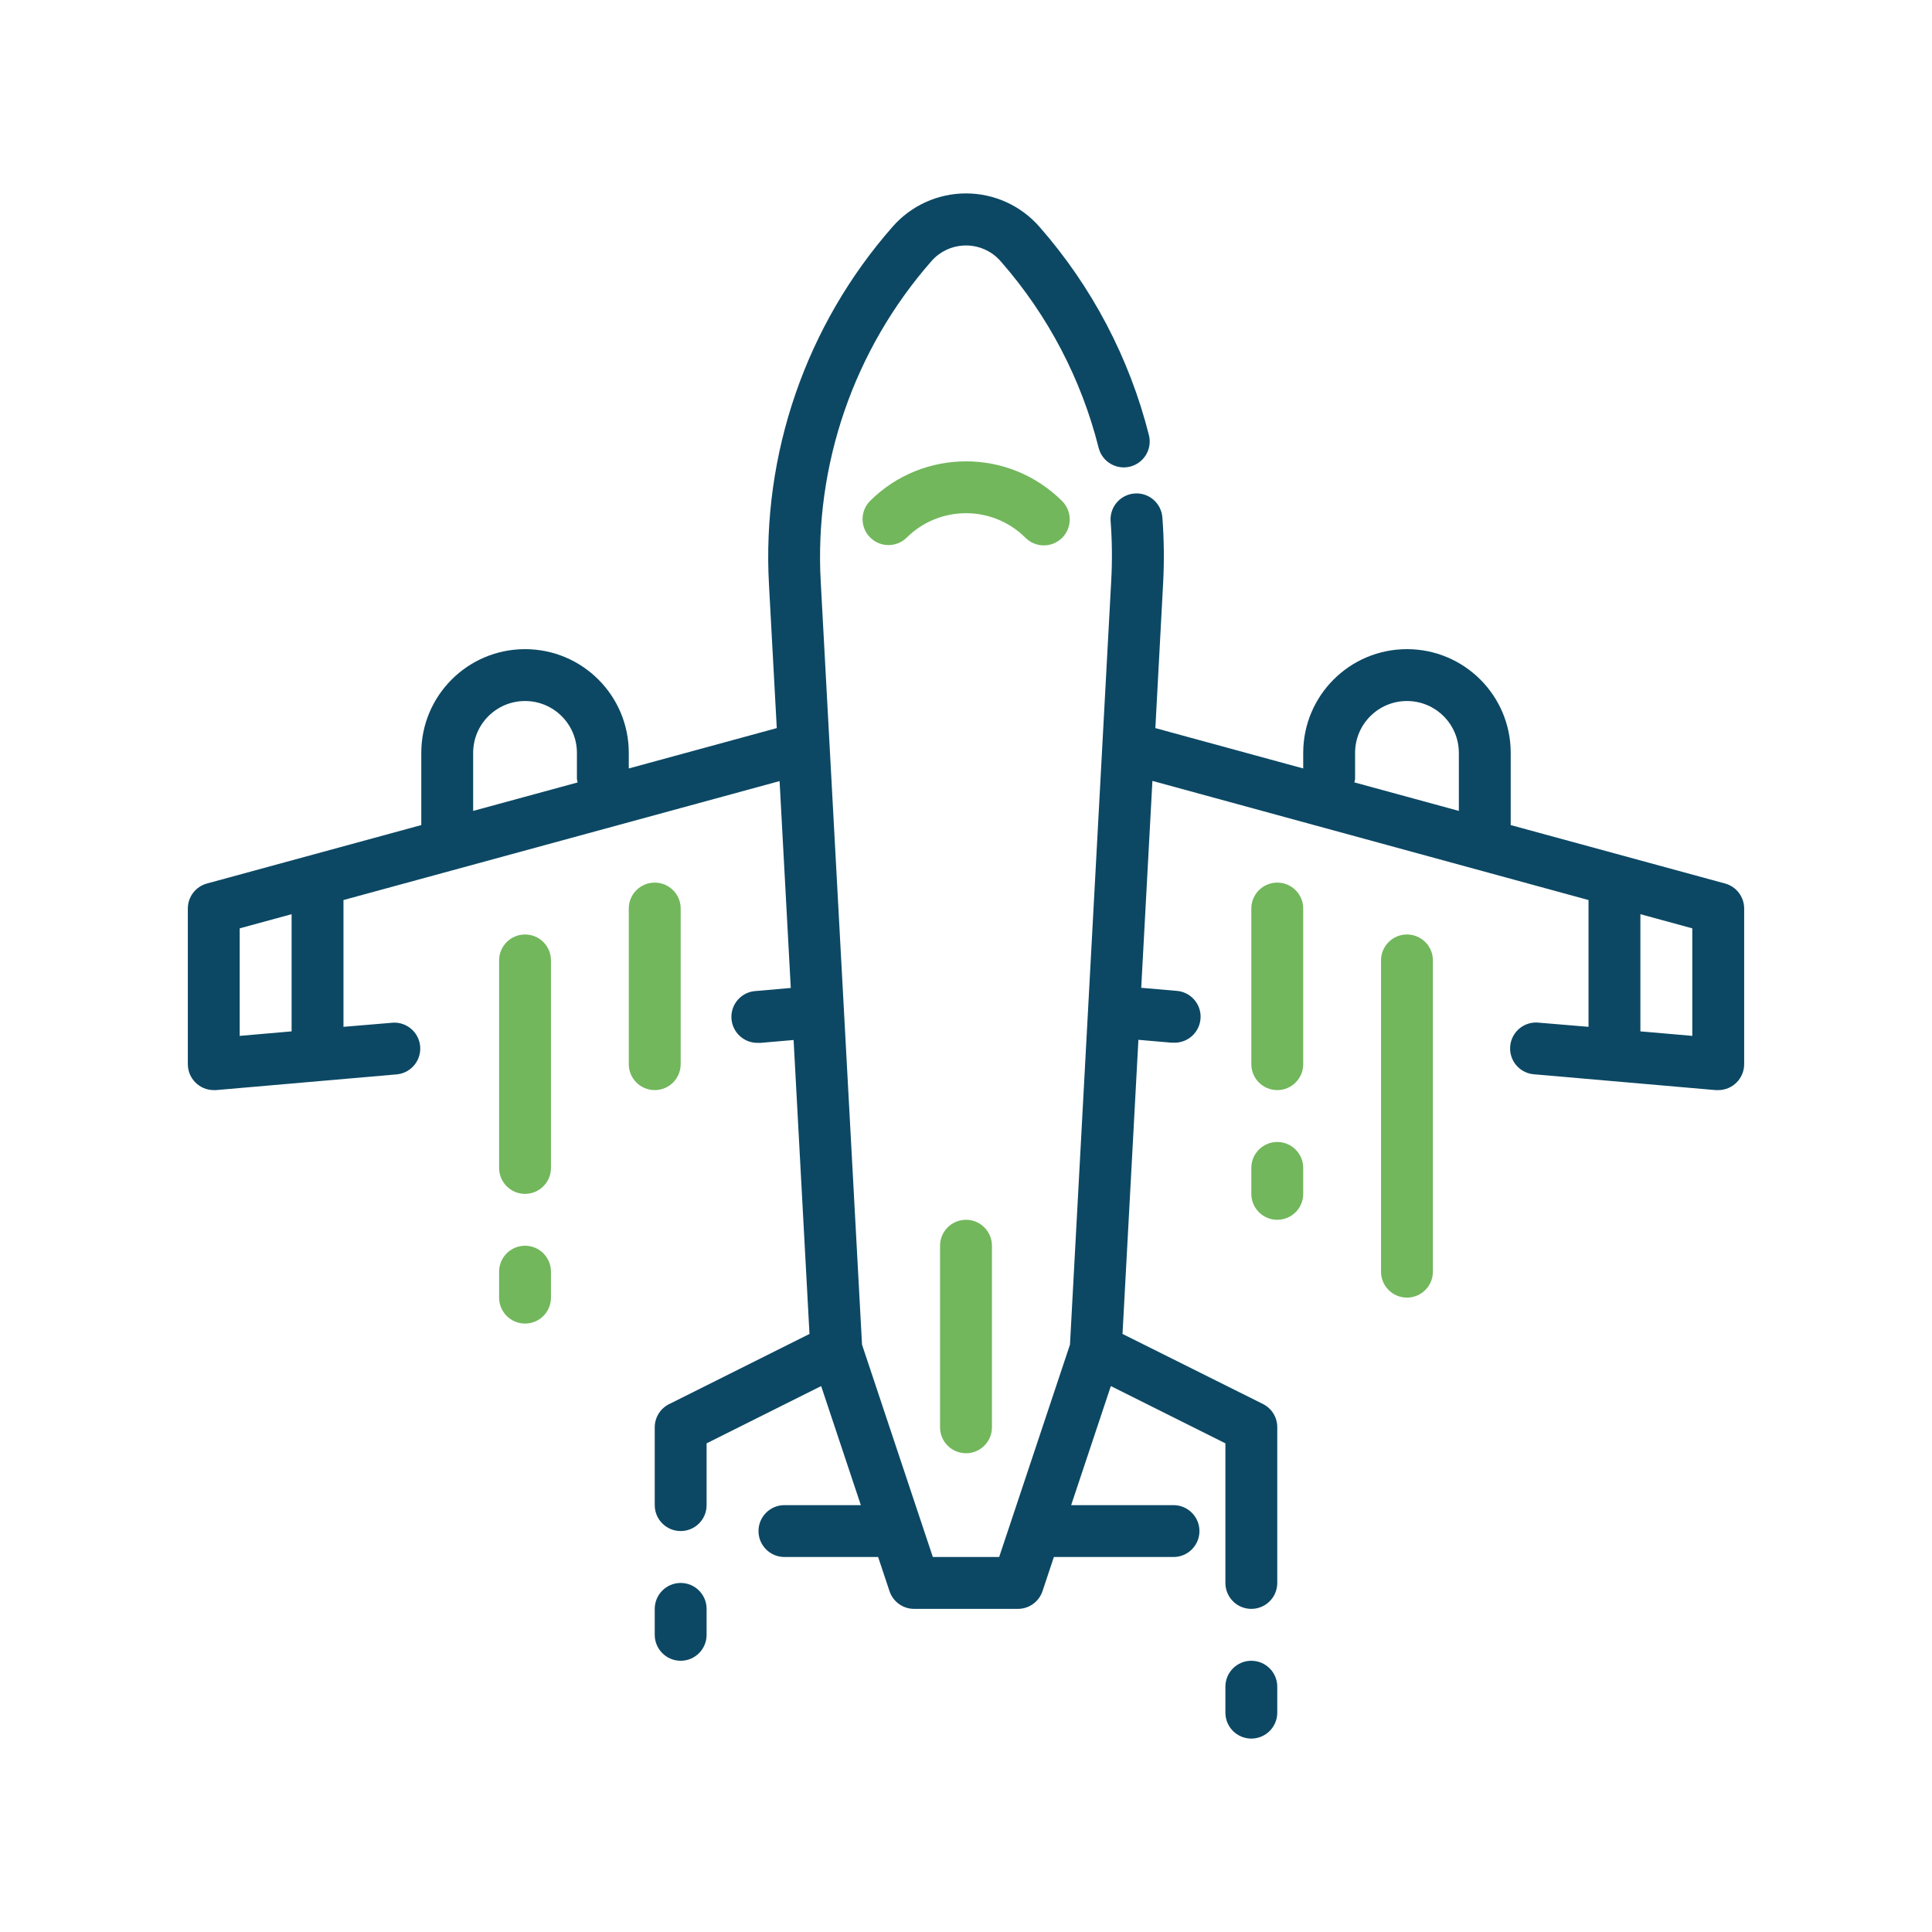 <svg xmlns="http://www.w3.org/2000/svg" width="72" height="72" viewBox="0 0 72 72" fill="none"><g clip-path="url(#clip0_701_62)"><path d="M64.288 32.926L56.3 30.748V28.058C56.3 25.923 54.569 24.192 52.433 24.192C50.298 24.192 48.567 25.923 48.567 28.058V28.638L43.057 27.134L43.347 21.721C43.39 20.907 43.38 20.092 43.318 19.279C43.276 18.747 42.811 18.349 42.279 18.391C41.746 18.433 41.348 18.898 41.39 19.43C41.445 20.159 41.453 20.891 41.413 21.62L39.875 50.11L37.236 58.025H34.764L32.125 50.11L30.587 21.691C30.341 17.313 31.826 13.014 34.721 9.722C35.349 9.015 36.431 8.952 37.138 9.58C37.205 9.64 37.268 9.705 37.325 9.775C39.061 11.763 40.301 14.134 40.944 16.693C41.077 17.21 41.604 17.521 42.121 17.388C42.633 17.256 42.944 16.737 42.819 16.224C42.093 13.345 40.693 10.679 38.734 8.449C38.044 7.66 37.047 7.208 36 7.208C34.952 7.208 33.955 7.66 33.265 8.449C30.038 12.121 28.384 16.914 28.658 21.795L28.948 27.134L23.433 28.638V28.058C23.433 25.923 21.702 24.192 19.567 24.192C17.431 24.192 15.7 25.923 15.7 28.058V30.748L7.712 32.926C7.292 33.04 7 33.422 7 33.858V39.658C7 40.192 7.433 40.625 7.967 40.625C7.994 40.627 8.022 40.627 8.05 40.625L14.816 40.036C15.346 39.969 15.721 39.486 15.654 38.956C15.591 38.456 15.154 38.088 14.65 38.112L12.8 38.267V33.542L29.053 29.109L29.47 36.818L28.183 36.931C27.65 36.953 27.235 37.404 27.258 37.938C27.281 38.472 27.732 38.886 28.266 38.864C28.294 38.865 28.322 38.865 28.35 38.864L29.575 38.758L30.167 49.712L24.935 52.328C24.607 52.491 24.4 52.826 24.4 53.192V56.092C24.4 56.626 24.833 57.058 25.367 57.058C25.901 57.058 26.333 56.626 26.333 56.092V53.789L30.602 51.655L32.081 56.092H29.233C28.7 56.092 28.267 56.525 28.267 57.058C28.267 57.592 28.7 58.025 29.233 58.025H32.725L33.149 59.297C33.281 59.692 33.65 59.959 34.067 59.958H37.933C38.35 59.959 38.719 59.692 38.851 59.297L39.275 58.025H43.733C44.267 58.025 44.7 57.592 44.7 57.058C44.7 56.525 44.267 56.092 43.733 56.092H39.919L41.398 51.655L45.667 53.789V58.992C45.667 59.526 46.099 59.958 46.633 59.958C47.167 59.958 47.6 59.526 47.6 58.992V53.192C47.602 52.824 47.395 52.486 47.065 52.322L41.833 49.712L42.425 38.751L43.65 38.857C43.678 38.858 43.706 38.858 43.734 38.857C44.268 38.88 44.719 38.465 44.742 37.931C44.765 37.398 44.35 36.946 43.816 36.924L42.53 36.812L42.947 29.102L59.2 33.542V38.267L57.35 38.112C56.819 38.053 56.341 38.435 56.283 38.966C56.224 39.497 56.606 39.974 57.137 40.033C57.152 40.035 57.168 40.036 57.184 40.037L63.95 40.626C63.978 40.627 64.006 40.627 64.033 40.625C64.567 40.625 65 40.192 65 39.658V33.858C65 33.422 64.708 33.04 64.288 32.926ZM10.867 38.436L8.933 38.604V34.597L10.867 34.069V38.436ZM17.633 30.22V28.058C17.633 26.991 18.499 26.125 19.567 26.125C20.634 26.125 21.5 26.991 21.5 28.058V29.025C21.506 29.07 21.515 29.115 21.527 29.159L17.633 30.22ZM54.367 30.22L50.473 29.157C50.485 29.113 50.494 29.07 50.5 29.025V28.058C50.5 26.991 51.365 26.125 52.433 26.125C53.501 26.125 54.367 26.991 54.367 28.058V30.22ZM63.067 38.604L61.133 38.436V34.069L63.067 34.597V38.604Z" fill="#0C4864"></path><path d="M46.633 61.892C46.099 61.892 45.667 62.325 45.667 62.858V63.825C45.667 64.359 46.099 64.792 46.633 64.792C47.167 64.792 47.6 64.359 47.6 63.825V62.858C47.6 62.325 47.167 61.892 46.633 61.892Z" fill="#0C4864"></path><path d="M25.367 58.992C24.833 58.992 24.4 59.425 24.4 59.959V60.925C24.4 61.459 24.833 61.892 25.367 61.892C25.901 61.892 26.333 61.459 26.333 60.925V59.959C26.333 59.425 25.901 58.992 25.367 58.992Z" fill="#0C4864"></path><path d="M39.584 18.675C37.603 16.699 34.397 16.699 32.417 18.675C32.046 19.059 32.056 19.671 32.44 20.042C32.815 20.404 33.409 20.404 33.783 20.042C35.009 18.82 36.992 18.82 38.217 20.042C38.398 20.223 38.644 20.325 38.9 20.325C39.434 20.325 39.867 19.892 39.866 19.358C39.866 19.102 39.765 18.856 39.584 18.675Z" fill="#72B75C"></path><path d="M36 45.458C35.466 45.458 35.033 45.891 35.033 46.425V53.192C35.033 53.726 35.466 54.158 36 54.158C36.534 54.158 36.967 53.726 36.967 53.192V46.425C36.967 45.891 36.534 45.458 36 45.458Z" fill="#72B75C"></path><path d="M24.4 32.892C23.866 32.892 23.433 33.325 23.433 33.858V39.658C23.433 40.192 23.866 40.625 24.4 40.625C24.934 40.625 25.367 40.192 25.367 39.658V33.858C25.367 33.325 24.934 32.892 24.4 32.892Z" fill="#72B75C"></path><path d="M19.567 34.825C19.033 34.825 18.6 35.258 18.6 35.792V43.525C18.6 44.059 19.033 44.492 19.567 44.492C20.101 44.492 20.533 44.059 20.533 43.525V35.792C20.533 35.258 20.101 34.825 19.567 34.825Z" fill="#72B75C"></path><path d="M19.567 46.425C19.033 46.425 18.6 46.858 18.6 47.392V48.358C18.6 48.892 19.033 49.325 19.567 49.325C20.101 49.325 20.533 48.892 20.533 48.358V47.392C20.533 46.858 20.101 46.425 19.567 46.425Z" fill="#72B75C"></path><path d="M47.6 32.892C47.066 32.892 46.633 33.325 46.633 33.858V39.658C46.633 40.192 47.066 40.625 47.6 40.625C48.134 40.625 48.567 40.192 48.567 39.658V33.858C48.567 33.325 48.134 32.892 47.6 32.892Z" fill="#72B75C"></path><path d="M47.6 42.558C47.066 42.558 46.633 42.991 46.633 43.525V44.492C46.633 45.026 47.066 45.458 47.6 45.458C48.134 45.458 48.567 45.026 48.567 44.492V43.525C48.567 42.991 48.134 42.558 47.6 42.558Z" fill="#72B75C"></path><path d="M52.433 34.825C51.9 34.825 51.467 35.258 51.467 35.792V47.392C51.467 47.926 51.9 48.358 52.433 48.358C52.967 48.358 53.4 47.926 53.4 47.392V35.792C53.4 35.258 52.967 34.825 52.433 34.825Z" fill="#72B75C"></path></g><defs><clipPath id="clip0_701_62"><rect width="58" height="58" fill="white" transform="translate(7 7)"></rect></clipPath></defs></svg>